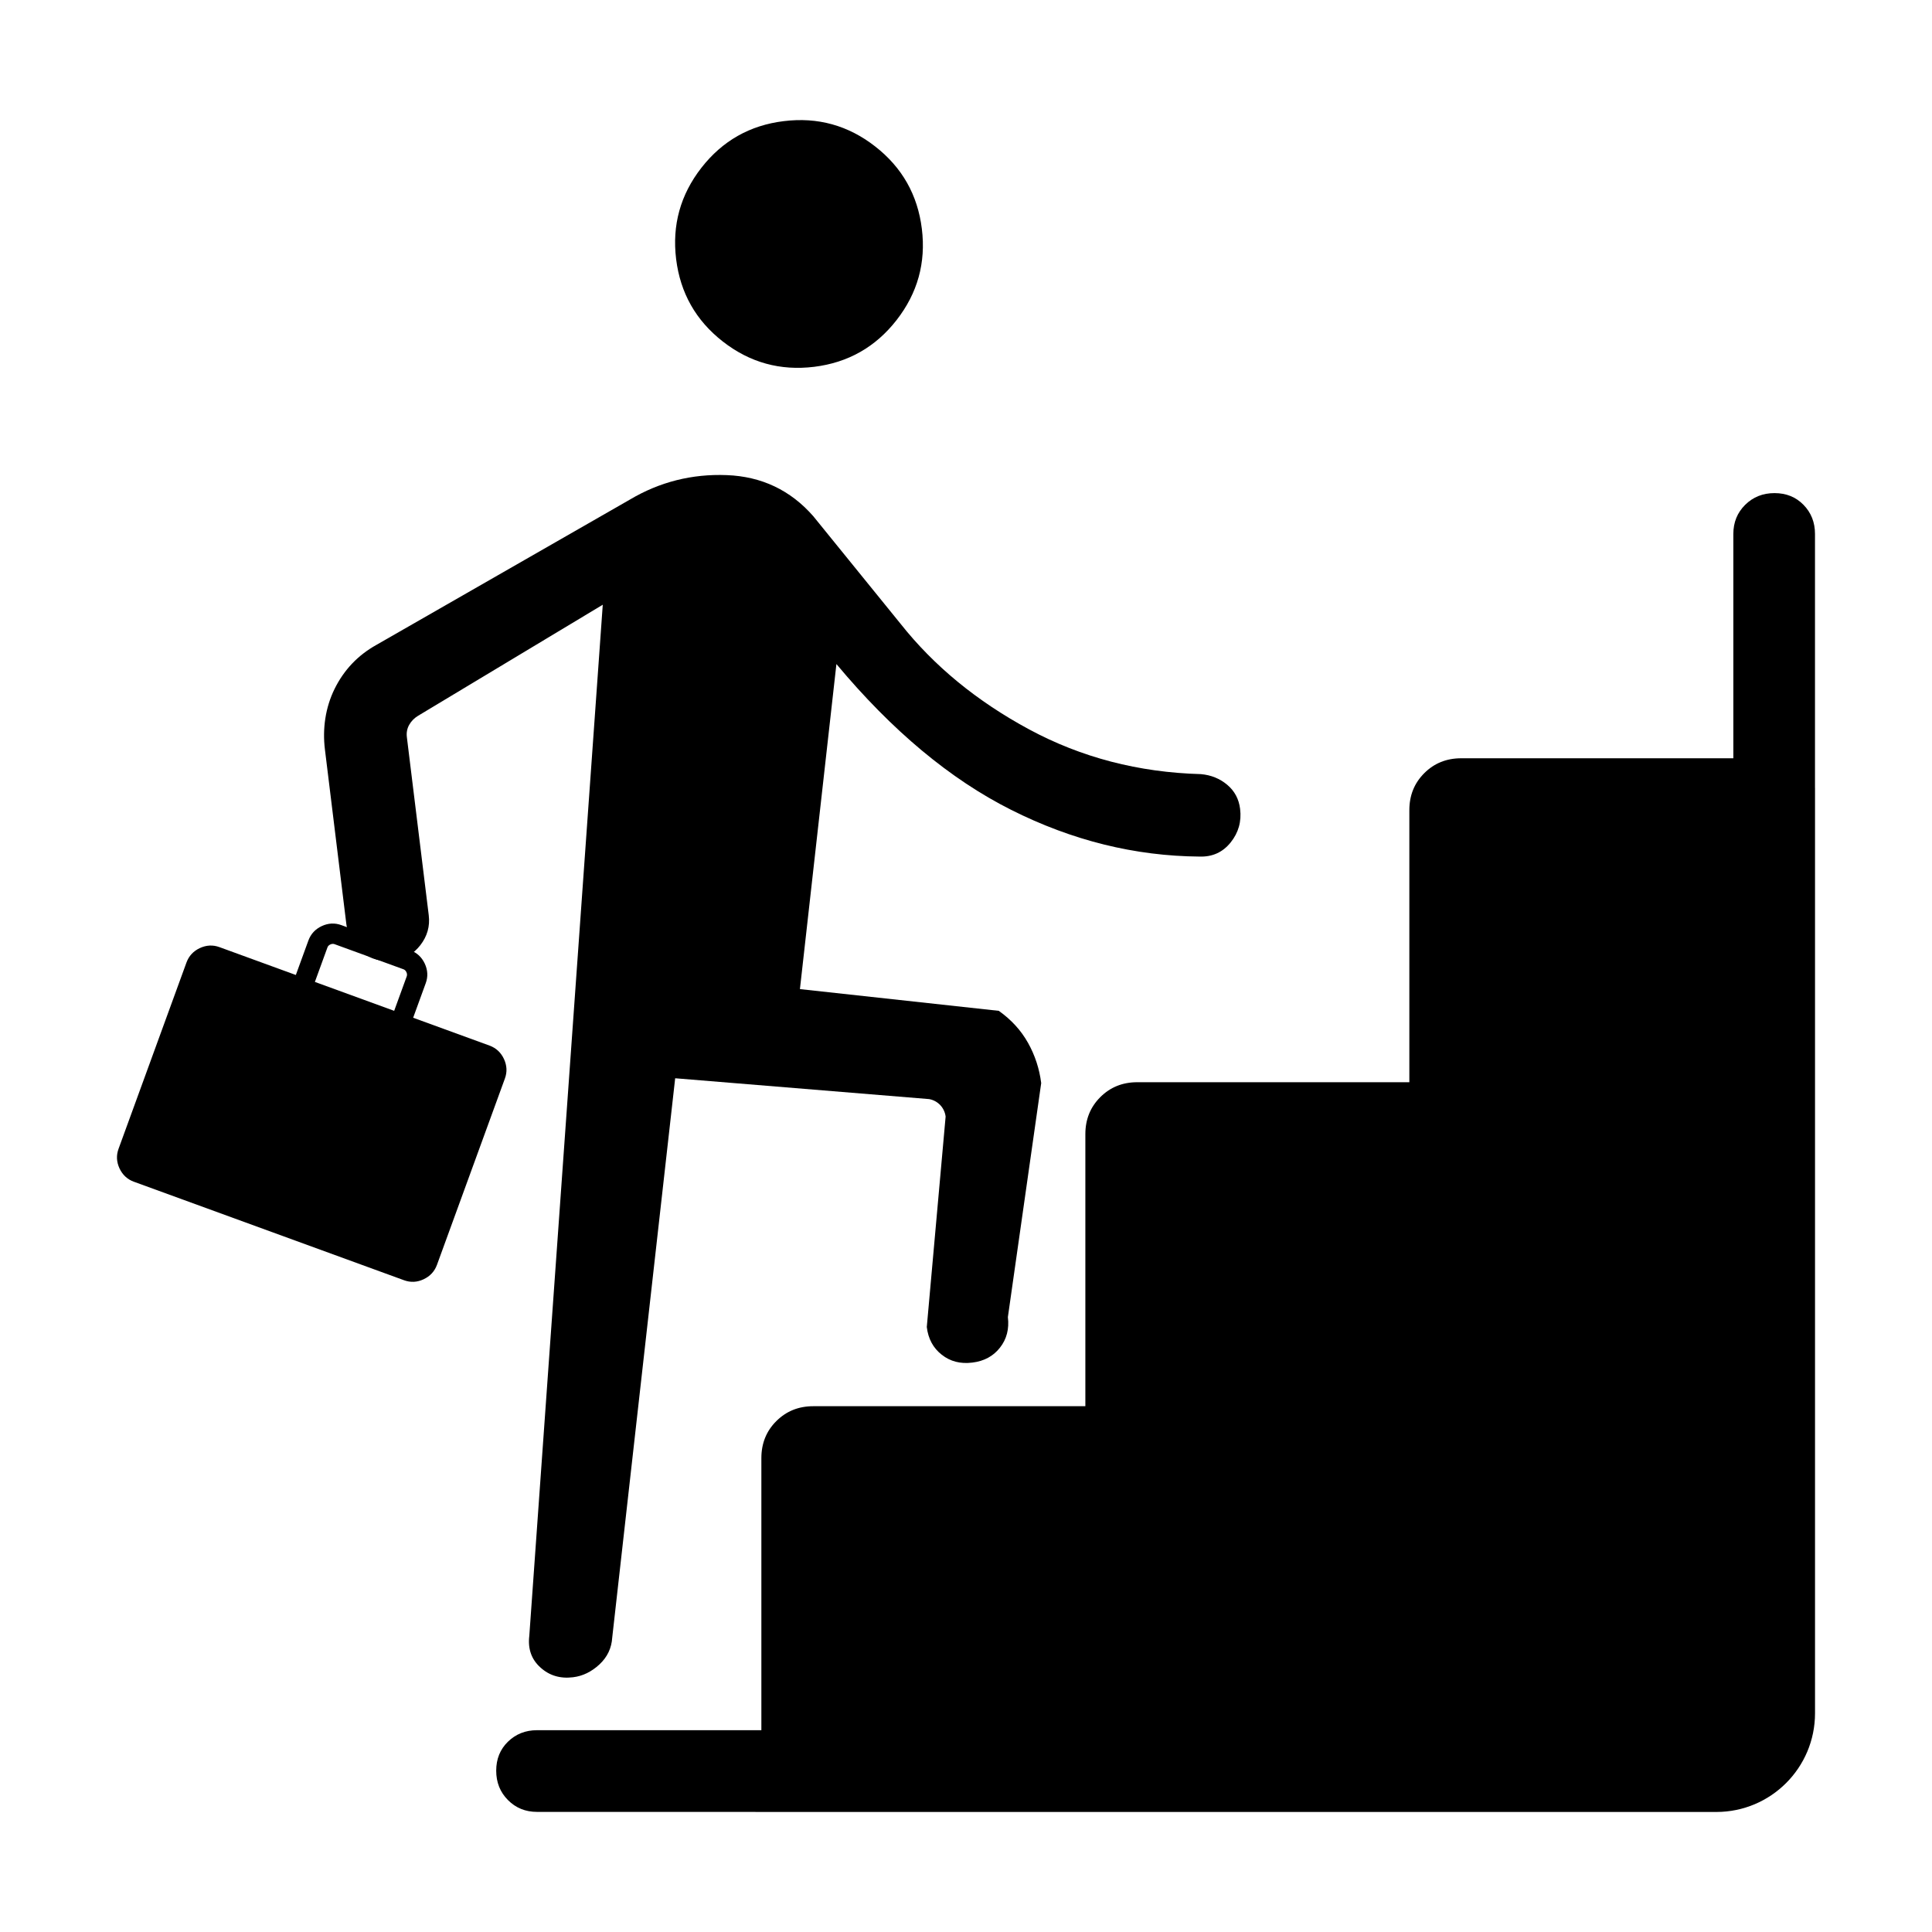 <?xml version="1.0" encoding="UTF-8"?><svg id="Layer_1" xmlns="http://www.w3.org/2000/svg" viewBox="0 0 512 512"><defs><style>.cls-1{stroke-width:0px;}</style></defs><path class="cls-1" d="m481,208.82v245.21c0,14.45-11.71,26.16-26.16,26.16h-254.65l.02-.02h-57.89c-3.06,0-5.64-1.04-7.71-3.14-2.08-2.09-3.11-4.68-3.11-7.78s1.03-5.65,3.11-7.68,4.65-3.05,7.71-3.05h59.45v-72.1c0-3.9,1.31-7.17,3.95-9.8,2.64-2.64,5.9-3.96,9.8-3.96h72.11v-72.1c0-3.9,1.31-7.16,3.95-9.8s5.9-3.96,9.8-3.96h72.11v-72.1c0-3.9,1.31-7.16,3.95-9.8s5.9-3.95,9.8-3.95h72.11v-59.45c0-3.06,1.04-5.64,3.13-7.71,2.1-2.08,4.68-3.11,7.78-3.11s5.66,1.03,7.69,3.11,3.04,4.65,3.04,7.71v67.33Z"/><path class="cls-1" d="m95.93,252.37c-2.38-1.88-3.75-4.36-4.14-7.44l-5.68-46.29c-.68-5.49.11-11.12,2.56-16.08,2.49-5.04,6.18-8.92,11.07-11.65l67.21-38.53c7.88-4.67,16.44-6.83,25.66-6.47s16.86,3.98,22.91,10.88l23.13,28.51c8.87,11.2,20.23,20.53,34.07,27.99s29.02,11.41,45.54,11.86c2.7.24,5.02,1.19,6.97,2.83s3.09,3.77,3.41,6.39c.41,3.33-.42,6.29-2.51,8.89s-4.82,3.84-8.21,3.74c-17.15-.13-33.8-4.26-49.95-12.38-16.16-8.12-31.59-21-46.31-38.64l-9.67,86.14,52.7,5.76c3.3,2.34,5.88,5.16,7.74,8.47,1.85,3.3,3.02,6.86,3.5,10.68l-8.83,62.01c.38,3.13-.31,5.83-2.09,8.09-1.76,2.26-4.22,3.6-7.35,3.97-3.13.39-5.83-.3-8.08-2.08-2.26-1.76-3.6-4.22-3.97-7.35l4.99-55.76c-.28-2.34-2.05-4.23-4.38-4.64l-67.29-5.52-16.68,148.21c-.17,2.81-1.3,5.18-3.39,7.13-2.1,1.95-4.43,3.09-7,3.4-3.4.42-6.28-.44-8.65-2.6-2.38-2.14-3.35-4.94-2.94-8.36l19.47-273.27-48.91,29.41c-1.03.62-1.83,1.43-2.39,2.42s-.77,2.1-.61,3.31l5.79,47.13c.36,2.94-.39,5.59-2.24,7.97-1.85,2.36-4.22,3.73-7.09,4.08-3.2.39-5.97-.36-8.35-2.23Z"/><path class="cls-1" d="m244.3,60.63c1.11,8.99-1.13,17.05-6.7,24.2-5.57,7.14-12.85,11.27-21.84,12.38-8.99,1.1-17.06-1.13-24.2-6.7-7.15-5.58-11.27-12.86-12.38-21.85-1.1-8.98,1.13-17.05,6.7-24.2,5.57-7.14,12.85-11.27,21.84-12.36,8.99-1.11,17.06,1.13,24.2,6.7,7.15,5.57,11.27,12.85,12.38,21.84Z"/><path class="cls-1" d="m35.49,313.18c-1.74-.64-3.01-1.82-3.82-3.54-.8-1.73-.89-3.46-.25-5.2l18-49.37c.64-1.74,1.82-3.01,3.54-3.82,1.73-.8,3.46-.89,5.2-.25l20.24,7.38,3.33-9.14c.64-1.74,1.82-3.01,3.54-3.82,1.73-.8,3.46-.89,5.2-.25l18.28,6.66c1.74.64,3.01,1.82,3.82,3.54.8,1.73.89,3.46.25,5.2l-3.33,9.14,20.24,7.38c1.74.64,3.01,1.82,3.82,3.54.8,1.73.89,3.46.25,5.2l-18,49.37c-.64,1.74-1.82,3.01-3.54,3.82s-3.46.89-5.2.25c0,0-71.58-26.1-71.58-26.1Zm47.96-52.96l21.01,7.66,3.33-9.14c.12-.34.1-.71-.08-1.1-.18-.39-.44-.65-.78-.77l-18.28-6.66c-.34-.12-.71-.1-1.1.08-.39.18-.65.44-.77.78,0,0-3.33,9.14-3.33,9.14Z"/></svg>